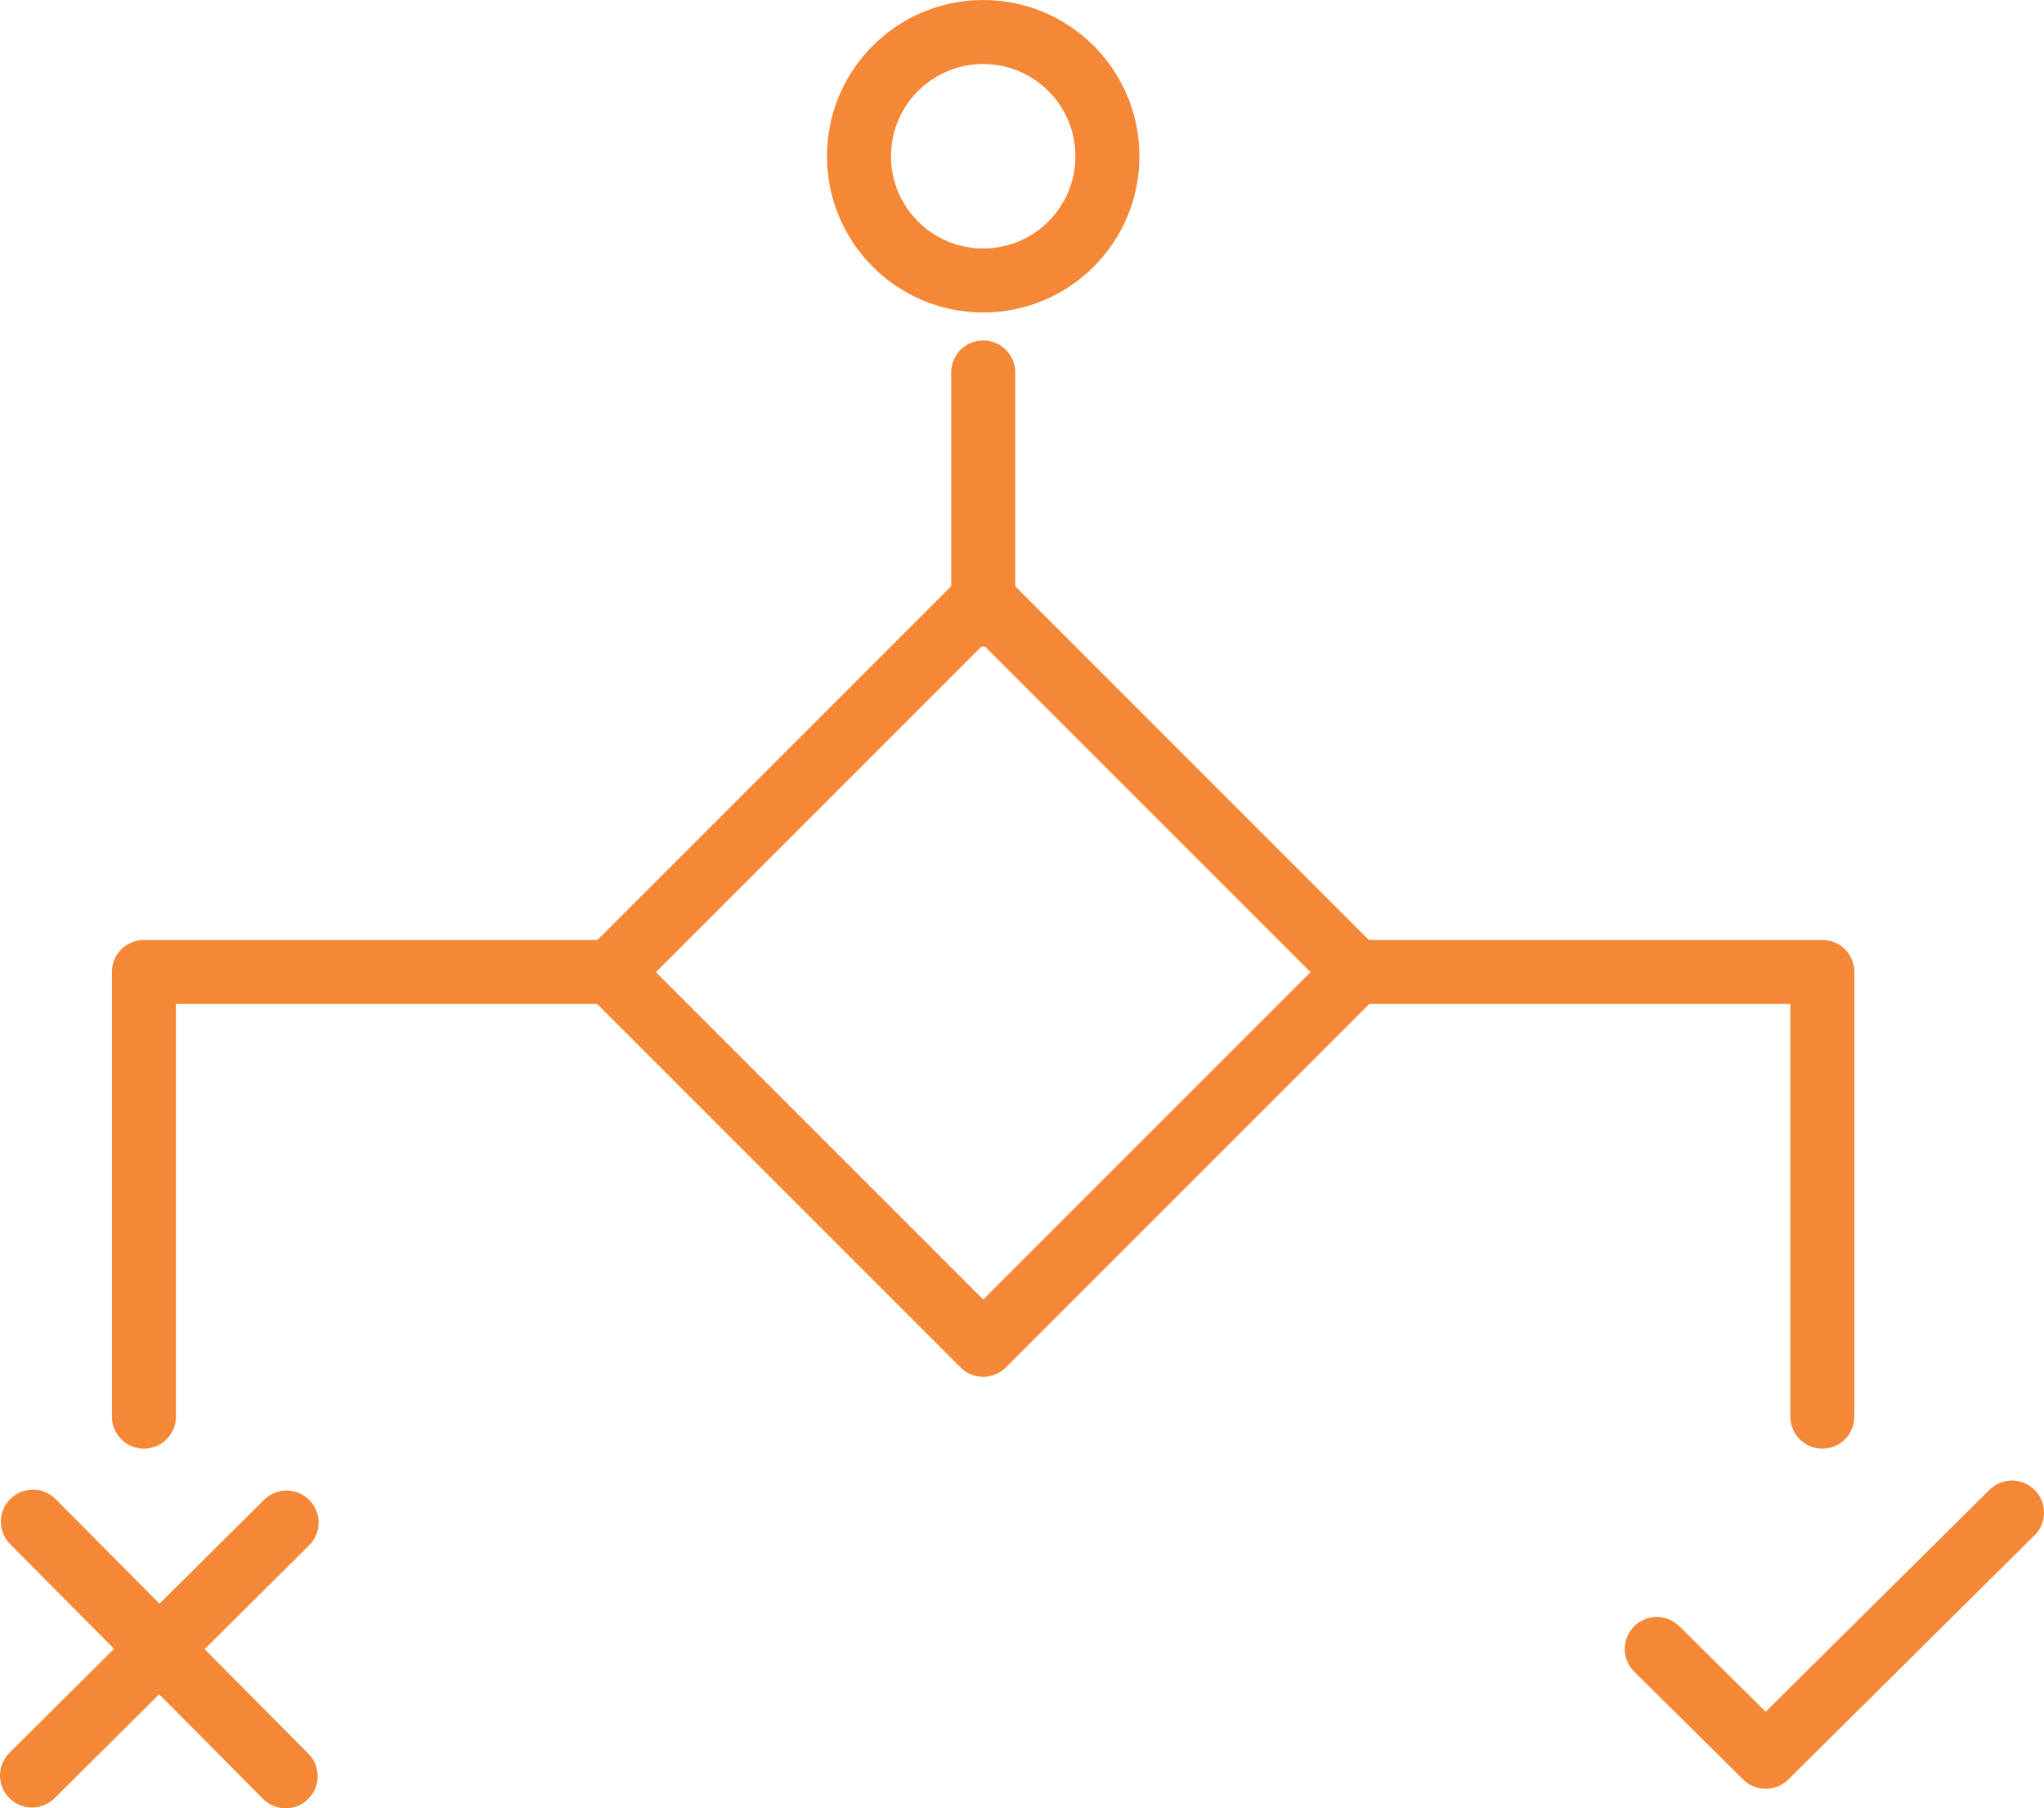 <?xml version="1.0" encoding="UTF-8"?>
<svg xmlns="http://www.w3.org/2000/svg" viewBox="0 0 159.62 141.19">
  <defs>
    <style>.cls-1{fill:none;stroke:#f58836;stroke-linecap:round;stroke-linejoin:round;stroke-width:5px;}</style>
  </defs>
  <g id="Layer_2" data-name="Layer 2">
    <g id="workflows_DONE" data-name="workflows DONE">
      <polyline class="cls-1" points="105.87 75.89 142.31 75.89 142.31 110.61"></polyline>
      <polyline class="cls-1" points="11.24 110.61 11.24 75.89 47.68 75.89"></polyline>
      <circle class="cls-1" cx="76.78" cy="12.2" r="9.7"></circle>
      <line class="cls-1" x1="76.78" y1="29.08" x2="76.78" y2="47.98"></line>
      <rect class="cls-1" x="56.2" y="55.33" width="41.15" height="41.15" transform="translate(-31.18 76.52) rotate(-45)"></rect>
      <polyline class="cls-1" points="129.38 128.75 137.89 137.17 157.12 118.1"></polyline>
      <line class="cls-1" x1="2.57" y1="118.81" x2="22.31" y2="138.69"></line>
      <line class="cls-1" x1="22.38" y1="118.88" x2="2.5" y2="138.63"></line>
    </g>
  </g>
</svg>
